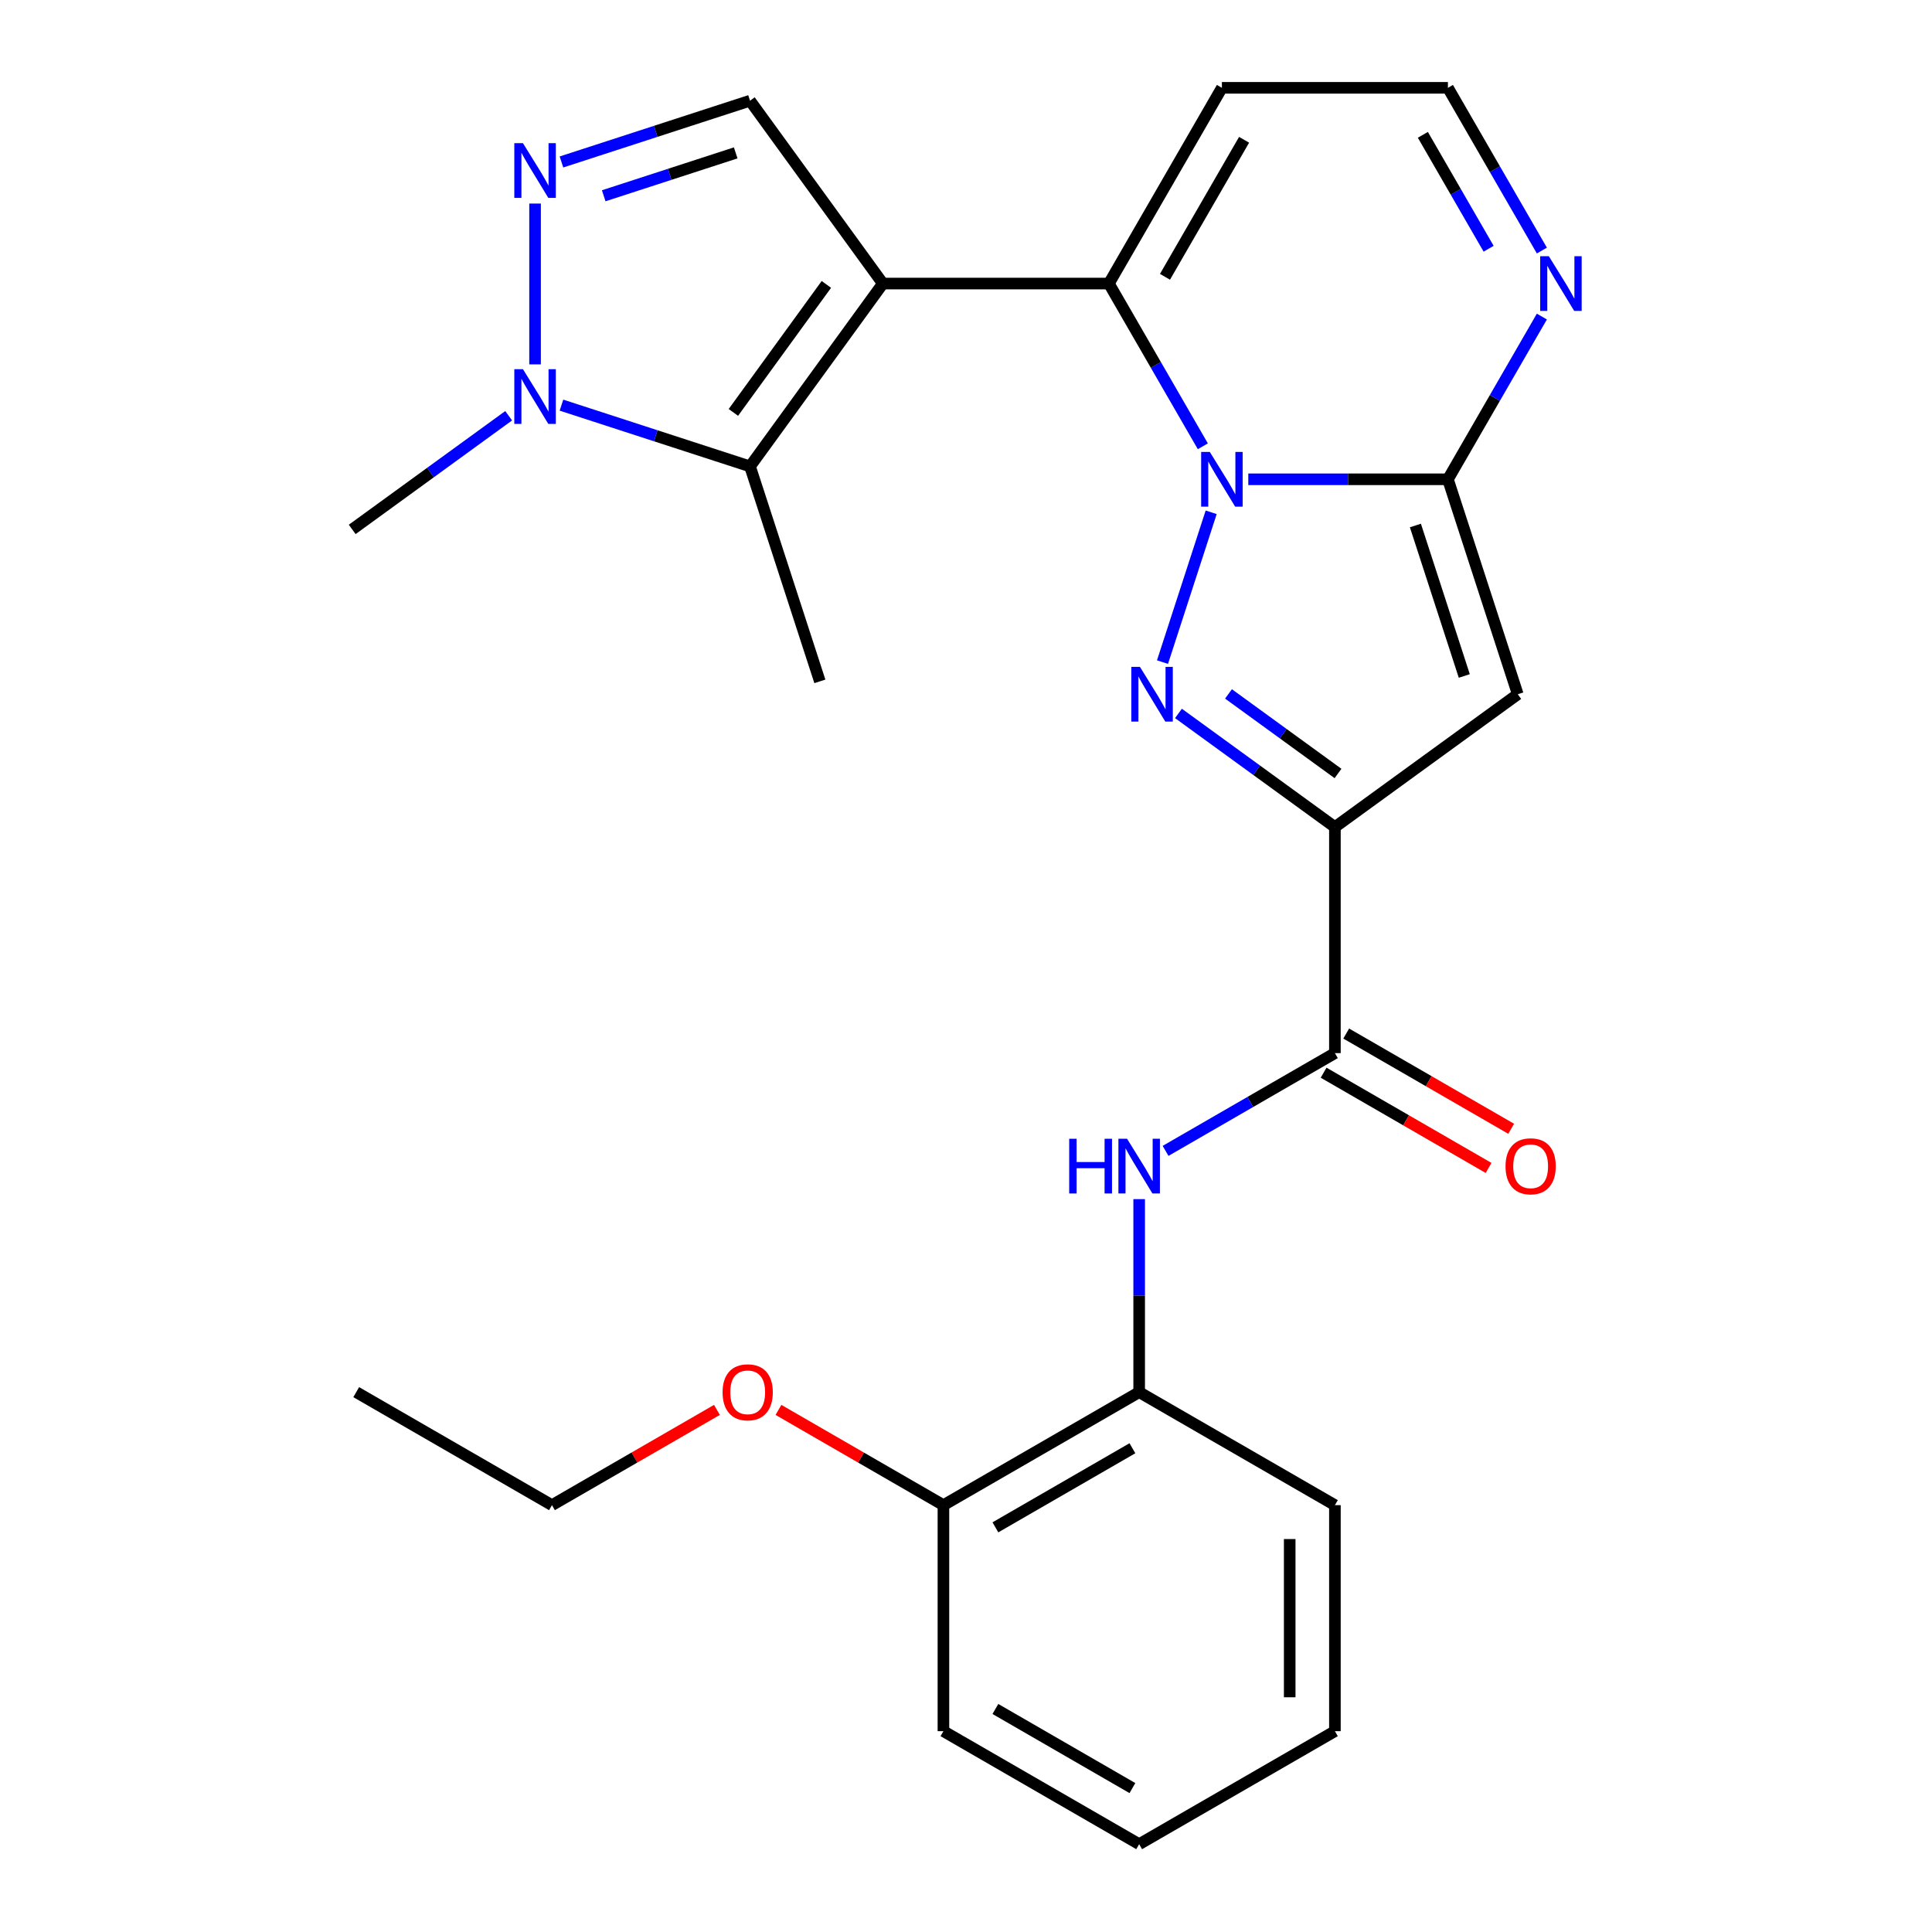 <?xml version='1.0' encoding='iso-8859-1'?>
<svg version='1.1' baseProfile='full'
              xmlns='http://www.w3.org/2000/svg'
                      xmlns:rdkit='http://www.rdkit.org/xml'
                      xmlns:xlink='http://www.w3.org/1999/xlink'
                  xml:space='preserve'
width='1000px' height='1000px' viewBox='0 0 1000 1000'>
<!-- END OF HEADER -->
<rect style='opacity:1.0;fill:#FFFFFF;stroke:none' width='1000' height='1000' x='0' y='0'> </rect>
<path class='bond-1' d='M 626.901,265.166 L 601.707,342.707' style='fill:none;fill-rule:evenodd;stroke:#0000FF;stroke-width:6px;stroke-linecap:butt;stroke-linejoin:miter;stroke-opacity:1' />
<path class='bond-3' d='M 646.117,248.081 L 697.778,248.081' style='fill:none;fill-rule:evenodd;stroke:#0000FF;stroke-width:6px;stroke-linecap:butt;stroke-linejoin:miter;stroke-opacity:1' />
<path class='bond-3' d='M 697.778,248.081 L 749.439,248.081' style='fill:none;fill-rule:evenodd;stroke:#000000;stroke-width:6px;stroke-linecap:butt;stroke-linejoin:miter;stroke-opacity:1' />
<path class='bond-4' d='M 622.588,230.997 L 598.274,188.882' style='fill:none;fill-rule:evenodd;stroke:#0000FF;stroke-width:6px;stroke-linecap:butt;stroke-linejoin:miter;stroke-opacity:1' />
<path class='bond-4' d='M 598.274,188.882 L 573.959,146.768' style='fill:none;fill-rule:evenodd;stroke:#000000;stroke-width:6px;stroke-linecap:butt;stroke-linejoin:miter;stroke-opacity:1' />
<path class='bond-0' d='M 456.972,146.768 L 573.959,146.768' style='fill:none;fill-rule:evenodd;stroke:#000000;stroke-width:6px;stroke-linecap:butt;stroke-linejoin:miter;stroke-opacity:1' />
<path class='bond-6' d='M 456.972,146.768 L 388.209,241.412' style='fill:none;fill-rule:evenodd;stroke:#000000;stroke-width:6px;stroke-linecap:butt;stroke-linejoin:miter;stroke-opacity:1' />
<path class='bond-6' d='M 427.729,147.212 L 379.595,213.463' style='fill:none;fill-rule:evenodd;stroke:#000000;stroke-width:6px;stroke-linecap:butt;stroke-linejoin:miter;stroke-opacity:1' />
<path class='bond-10' d='M 456.972,146.768 L 388.209,52.124' style='fill:none;fill-rule:evenodd;stroke:#000000;stroke-width:6px;stroke-linecap:butt;stroke-linejoin:miter;stroke-opacity:1' />
<path class='bond-2' d='M 609.966,369.27 L 650.456,398.688' style='fill:none;fill-rule:evenodd;stroke:#0000FF;stroke-width:6px;stroke-linecap:butt;stroke-linejoin:miter;stroke-opacity:1' />
<path class='bond-2' d='M 650.456,398.688 L 690.946,428.105' style='fill:none;fill-rule:evenodd;stroke:#000000;stroke-width:6px;stroke-linecap:butt;stroke-linejoin:miter;stroke-opacity:1' />
<path class='bond-2' d='M 635.866,359.167 L 664.208,379.759' style='fill:none;fill-rule:evenodd;stroke:#0000FF;stroke-width:6px;stroke-linecap:butt;stroke-linejoin:miter;stroke-opacity:1' />
<path class='bond-2' d='M 664.208,379.759 L 692.551,400.351' style='fill:none;fill-rule:evenodd;stroke:#000000;stroke-width:6px;stroke-linecap:butt;stroke-linejoin:miter;stroke-opacity:1' />
<path class='bond-8' d='M 690.946,428.105 L 690.946,545.092' style='fill:none;fill-rule:evenodd;stroke:#000000;stroke-width:6px;stroke-linecap:butt;stroke-linejoin:miter;stroke-opacity:1' />
<path class='bond-27' d='M 690.946,428.105 L 785.59,359.342' style='fill:none;fill-rule:evenodd;stroke:#000000;stroke-width:6px;stroke-linecap:butt;stroke-linejoin:miter;stroke-opacity:1' />
<path class='bond-5' d='M 749.439,248.081 L 785.59,359.342' style='fill:none;fill-rule:evenodd;stroke:#000000;stroke-width:6px;stroke-linecap:butt;stroke-linejoin:miter;stroke-opacity:1' />
<path class='bond-5' d='M 732.609,272.001 L 757.915,349.883' style='fill:none;fill-rule:evenodd;stroke:#000000;stroke-width:6px;stroke-linecap:butt;stroke-linejoin:miter;stroke-opacity:1' />
<path class='bond-11' d='M 749.439,248.081 L 773.754,205.967' style='fill:none;fill-rule:evenodd;stroke:#000000;stroke-width:6px;stroke-linecap:butt;stroke-linejoin:miter;stroke-opacity:1' />
<path class='bond-11' d='M 773.754,205.967 L 798.068,163.853' style='fill:none;fill-rule:evenodd;stroke:#0000FF;stroke-width:6px;stroke-linecap:butt;stroke-linejoin:miter;stroke-opacity:1' />
<path class='bond-13' d='M 573.959,146.768 L 632.452,45.455' style='fill:none;fill-rule:evenodd;stroke:#000000;stroke-width:6px;stroke-linecap:butt;stroke-linejoin:miter;stroke-opacity:1' />
<path class='bond-13' d='M 602.996,143.27 L 643.941,72.35' style='fill:none;fill-rule:evenodd;stroke:#000000;stroke-width:6px;stroke-linecap:butt;stroke-linejoin:miter;stroke-opacity:1' />
<path class='bond-9' d='M 388.209,241.412 L 339.411,225.557' style='fill:none;fill-rule:evenodd;stroke:#000000;stroke-width:6px;stroke-linecap:butt;stroke-linejoin:miter;stroke-opacity:1' />
<path class='bond-9' d='M 339.411,225.557 L 290.613,209.701' style='fill:none;fill-rule:evenodd;stroke:#0000FF;stroke-width:6px;stroke-linecap:butt;stroke-linejoin:miter;stroke-opacity:1' />
<path class='bond-18' d='M 388.209,241.412 L 424.36,352.673' style='fill:none;fill-rule:evenodd;stroke:#000000;stroke-width:6px;stroke-linecap:butt;stroke-linejoin:miter;stroke-opacity:1' />
<path class='bond-7' d='M 290.613,83.835 L 339.411,67.979' style='fill:none;fill-rule:evenodd;stroke:#0000FF;stroke-width:6px;stroke-linecap:butt;stroke-linejoin:miter;stroke-opacity:1' />
<path class='bond-7' d='M 339.411,67.979 L 388.209,52.124' style='fill:none;fill-rule:evenodd;stroke:#000000;stroke-width:6px;stroke-linecap:butt;stroke-linejoin:miter;stroke-opacity:1' />
<path class='bond-7' d='M 312.483,101.33 L 346.641,90.231' style='fill:none;fill-rule:evenodd;stroke:#0000FF;stroke-width:6px;stroke-linecap:butt;stroke-linejoin:miter;stroke-opacity:1' />
<path class='bond-7' d='M 346.641,90.231 L 380.8,79.133' style='fill:none;fill-rule:evenodd;stroke:#000000;stroke-width:6px;stroke-linecap:butt;stroke-linejoin:miter;stroke-opacity:1' />
<path class='bond-29' d='M 276.948,105.359 L 276.948,188.604' style='fill:none;fill-rule:evenodd;stroke:#0000FF;stroke-width:6px;stroke-linecap:butt;stroke-linejoin:miter;stroke-opacity:1' />
<path class='bond-12' d='M 690.946,545.092 L 647.121,570.394' style='fill:none;fill-rule:evenodd;stroke:#000000;stroke-width:6px;stroke-linecap:butt;stroke-linejoin:miter;stroke-opacity:1' />
<path class='bond-12' d='M 647.121,570.394 L 603.297,595.696' style='fill:none;fill-rule:evenodd;stroke:#0000FF;stroke-width:6px;stroke-linecap:butt;stroke-linejoin:miter;stroke-opacity:1' />
<path class='bond-16' d='M 685.096,555.223 L 727.791,579.873' style='fill:none;fill-rule:evenodd;stroke:#000000;stroke-width:6px;stroke-linecap:butt;stroke-linejoin:miter;stroke-opacity:1' />
<path class='bond-16' d='M 727.791,579.873 L 770.485,604.523' style='fill:none;fill-rule:evenodd;stroke:#FF0000;stroke-width:6px;stroke-linecap:butt;stroke-linejoin:miter;stroke-opacity:1' />
<path class='bond-16' d='M 696.795,534.961 L 739.489,559.61' style='fill:none;fill-rule:evenodd;stroke:#000000;stroke-width:6px;stroke-linecap:butt;stroke-linejoin:miter;stroke-opacity:1' />
<path class='bond-16' d='M 739.489,559.61 L 782.184,584.26' style='fill:none;fill-rule:evenodd;stroke:#FF0000;stroke-width:6px;stroke-linecap:butt;stroke-linejoin:miter;stroke-opacity:1' />
<path class='bond-19' d='M 263.284,215.189 L 222.794,244.607' style='fill:none;fill-rule:evenodd;stroke:#0000FF;stroke-width:6px;stroke-linecap:butt;stroke-linejoin:miter;stroke-opacity:1' />
<path class='bond-19' d='M 222.794,244.607 L 182.304,274.024' style='fill:none;fill-rule:evenodd;stroke:#000000;stroke-width:6px;stroke-linecap:butt;stroke-linejoin:miter;stroke-opacity:1' />
<path class='bond-28' d='M 798.068,129.683 L 773.754,87.569' style='fill:none;fill-rule:evenodd;stroke:#0000FF;stroke-width:6px;stroke-linecap:butt;stroke-linejoin:miter;stroke-opacity:1' />
<path class='bond-28' d='M 773.754,87.569 L 749.439,45.455' style='fill:none;fill-rule:evenodd;stroke:#000000;stroke-width:6px;stroke-linecap:butt;stroke-linejoin:miter;stroke-opacity:1' />
<path class='bond-28' d='M 770.511,128.748 L 753.491,99.268' style='fill:none;fill-rule:evenodd;stroke:#0000FF;stroke-width:6px;stroke-linecap:butt;stroke-linejoin:miter;stroke-opacity:1' />
<path class='bond-28' d='M 753.491,99.268 L 736.471,69.787' style='fill:none;fill-rule:evenodd;stroke:#000000;stroke-width:6px;stroke-linecap:butt;stroke-linejoin:miter;stroke-opacity:1' />
<path class='bond-14' d='M 589.632,620.67 L 589.632,670.621' style='fill:none;fill-rule:evenodd;stroke:#0000FF;stroke-width:6px;stroke-linecap:butt;stroke-linejoin:miter;stroke-opacity:1' />
<path class='bond-14' d='M 589.632,670.621 L 589.632,720.572' style='fill:none;fill-rule:evenodd;stroke:#000000;stroke-width:6px;stroke-linecap:butt;stroke-linejoin:miter;stroke-opacity:1' />
<path class='bond-15' d='M 632.452,45.455 L 749.439,45.455' style='fill:none;fill-rule:evenodd;stroke:#000000;stroke-width:6px;stroke-linecap:butt;stroke-linejoin:miter;stroke-opacity:1' />
<path class='bond-17' d='M 589.632,720.572 L 488.319,779.065' style='fill:none;fill-rule:evenodd;stroke:#000000;stroke-width:6px;stroke-linecap:butt;stroke-linejoin:miter;stroke-opacity:1' />
<path class='bond-17' d='M 586.134,749.609 L 515.214,790.554' style='fill:none;fill-rule:evenodd;stroke:#000000;stroke-width:6px;stroke-linecap:butt;stroke-linejoin:miter;stroke-opacity:1' />
<path class='bond-21' d='M 589.632,720.572 L 690.946,779.065' style='fill:none;fill-rule:evenodd;stroke:#000000;stroke-width:6px;stroke-linecap:butt;stroke-linejoin:miter;stroke-opacity:1' />
<path class='bond-20' d='M 488.319,779.065 L 445.624,754.416' style='fill:none;fill-rule:evenodd;stroke:#000000;stroke-width:6px;stroke-linecap:butt;stroke-linejoin:miter;stroke-opacity:1' />
<path class='bond-20' d='M 445.624,754.416 L 402.93,729.766' style='fill:none;fill-rule:evenodd;stroke:#FF0000;stroke-width:6px;stroke-linecap:butt;stroke-linejoin:miter;stroke-opacity:1' />
<path class='bond-22' d='M 488.319,779.065 L 488.319,896.052' style='fill:none;fill-rule:evenodd;stroke:#000000;stroke-width:6px;stroke-linecap:butt;stroke-linejoin:miter;stroke-opacity:1' />
<path class='bond-23' d='M 371.081,729.766 L 328.386,754.416' style='fill:none;fill-rule:evenodd;stroke:#FF0000;stroke-width:6px;stroke-linecap:butt;stroke-linejoin:miter;stroke-opacity:1' />
<path class='bond-23' d='M 328.386,754.416 L 285.692,779.065' style='fill:none;fill-rule:evenodd;stroke:#000000;stroke-width:6px;stroke-linecap:butt;stroke-linejoin:miter;stroke-opacity:1' />
<path class='bond-25' d='M 690.946,779.065 L 690.946,896.052' style='fill:none;fill-rule:evenodd;stroke:#000000;stroke-width:6px;stroke-linecap:butt;stroke-linejoin:miter;stroke-opacity:1' />
<path class='bond-25' d='M 667.548,796.613 L 667.548,878.504' style='fill:none;fill-rule:evenodd;stroke:#000000;stroke-width:6px;stroke-linecap:butt;stroke-linejoin:miter;stroke-opacity:1' />
<path class='bond-30' d='M 488.319,896.052 L 589.632,954.545' style='fill:none;fill-rule:evenodd;stroke:#000000;stroke-width:6px;stroke-linecap:butt;stroke-linejoin:miter;stroke-opacity:1' />
<path class='bond-30' d='M 515.214,884.563 L 586.134,925.509' style='fill:none;fill-rule:evenodd;stroke:#000000;stroke-width:6px;stroke-linecap:butt;stroke-linejoin:miter;stroke-opacity:1' />
<path class='bond-24' d='M 285.692,779.065 L 184.378,720.572' style='fill:none;fill-rule:evenodd;stroke:#000000;stroke-width:6px;stroke-linecap:butt;stroke-linejoin:miter;stroke-opacity:1' />
<path class='bond-26' d='M 690.946,896.052 L 589.632,954.545' style='fill:none;fill-rule:evenodd;stroke:#000000;stroke-width:6px;stroke-linecap:butt;stroke-linejoin:miter;stroke-opacity:1' />
<path  class='atom-0' d='M 626.192 233.921
L 635.472 248.921
Q 636.392 250.401, 637.872 253.081
Q 639.352 255.761, 639.432 255.921
L 639.432 233.921
L 643.192 233.921
L 643.192 262.241
L 639.312 262.241
L 629.352 245.841
Q 628.192 243.921, 626.952 241.721
Q 625.752 239.521, 625.392 238.841
L 625.392 262.241
L 621.712 262.241
L 621.712 233.921
L 626.192 233.921
' fill='#0000FF'/>
<path  class='atom-2' d='M 590.041 345.182
L 599.321 360.182
Q 600.241 361.662, 601.721 364.342
Q 603.201 367.022, 603.281 367.182
L 603.281 345.182
L 607.041 345.182
L 607.041 373.502
L 603.161 373.502
L 593.201 357.102
Q 592.041 355.182, 590.801 352.982
Q 589.601 350.782, 589.241 350.102
L 589.241 373.502
L 585.561 373.502
L 585.561 345.182
L 590.041 345.182
' fill='#0000FF'/>
<path  class='atom-8' d='M 270.688 74.115
L 279.968 89.115
Q 280.888 90.595, 282.368 93.275
Q 283.848 95.955, 283.928 96.115
L 283.928 74.115
L 287.688 74.115
L 287.688 102.435
L 283.808 102.435
L 273.848 86.035
Q 272.688 84.115, 271.448 81.915
Q 270.248 79.715, 269.888 79.035
L 269.888 102.435
L 266.208 102.435
L 266.208 74.115
L 270.688 74.115
' fill='#0000FF'/>
<path  class='atom-10' d='M 270.688 191.101
L 279.968 206.101
Q 280.888 207.581, 282.368 210.261
Q 283.848 212.941, 283.928 213.101
L 283.928 191.101
L 287.688 191.101
L 287.688 219.421
L 283.808 219.421
L 273.848 203.021
Q 272.688 201.101, 271.448 198.901
Q 270.248 196.701, 269.888 196.021
L 269.888 219.421
L 266.208 219.421
L 266.208 191.101
L 270.688 191.101
' fill='#0000FF'/>
<path  class='atom-12' d='M 801.672 132.608
L 810.952 147.608
Q 811.872 149.088, 813.352 151.768
Q 814.832 154.448, 814.912 154.608
L 814.912 132.608
L 818.672 132.608
L 818.672 160.928
L 814.792 160.928
L 804.832 144.528
Q 803.672 142.608, 802.432 140.408
Q 801.232 138.208, 800.872 137.528
L 800.872 160.928
L 797.192 160.928
L 797.192 132.608
L 801.672 132.608
' fill='#0000FF'/>
<path  class='atom-13' d='M 553.412 589.425
L 557.252 589.425
L 557.252 601.465
L 571.732 601.465
L 571.732 589.425
L 575.572 589.425
L 575.572 617.745
L 571.732 617.745
L 571.732 604.665
L 557.252 604.665
L 557.252 617.745
L 553.412 617.745
L 553.412 589.425
' fill='#0000FF'/>
<path  class='atom-13' d='M 583.372 589.425
L 592.652 604.425
Q 593.572 605.905, 595.052 608.585
Q 596.532 611.265, 596.612 611.425
L 596.612 589.425
L 600.372 589.425
L 600.372 617.745
L 596.492 617.745
L 586.532 601.345
Q 585.372 599.425, 584.132 597.225
Q 582.932 595.025, 582.572 594.345
L 582.572 617.745
L 578.892 617.745
L 578.892 589.425
L 583.372 589.425
' fill='#0000FF'/>
<path  class='atom-17' d='M 779.259 603.665
Q 779.259 596.865, 782.619 593.065
Q 785.979 589.265, 792.259 589.265
Q 798.539 589.265, 801.899 593.065
Q 805.259 596.865, 805.259 603.665
Q 805.259 610.545, 801.859 614.465
Q 798.459 618.345, 792.259 618.345
Q 786.019 618.345, 782.619 614.465
Q 779.259 610.585, 779.259 603.665
M 792.259 615.145
Q 796.579 615.145, 798.899 612.265
Q 801.259 609.345, 801.259 603.665
Q 801.259 598.105, 798.899 595.305
Q 796.579 592.465, 792.259 592.465
Q 787.939 592.465, 785.579 595.265
Q 783.259 598.065, 783.259 603.665
Q 783.259 609.385, 785.579 612.265
Q 787.939 615.145, 792.259 615.145
' fill='#FF0000'/>
<path  class='atom-21' d='M 374.005 720.652
Q 374.005 713.852, 377.365 710.052
Q 380.725 706.252, 387.005 706.252
Q 393.285 706.252, 396.645 710.052
Q 400.005 713.852, 400.005 720.652
Q 400.005 727.532, 396.605 731.452
Q 393.205 735.332, 387.005 735.332
Q 380.765 735.332, 377.365 731.452
Q 374.005 727.572, 374.005 720.652
M 387.005 732.132
Q 391.325 732.132, 393.645 729.252
Q 396.005 726.332, 396.005 720.652
Q 396.005 715.092, 393.645 712.292
Q 391.325 709.452, 387.005 709.452
Q 382.685 709.452, 380.325 712.252
Q 378.005 715.052, 378.005 720.652
Q 378.005 726.372, 380.325 729.252
Q 382.685 732.132, 387.005 732.132
' fill='#FF0000'/>
</svg>
